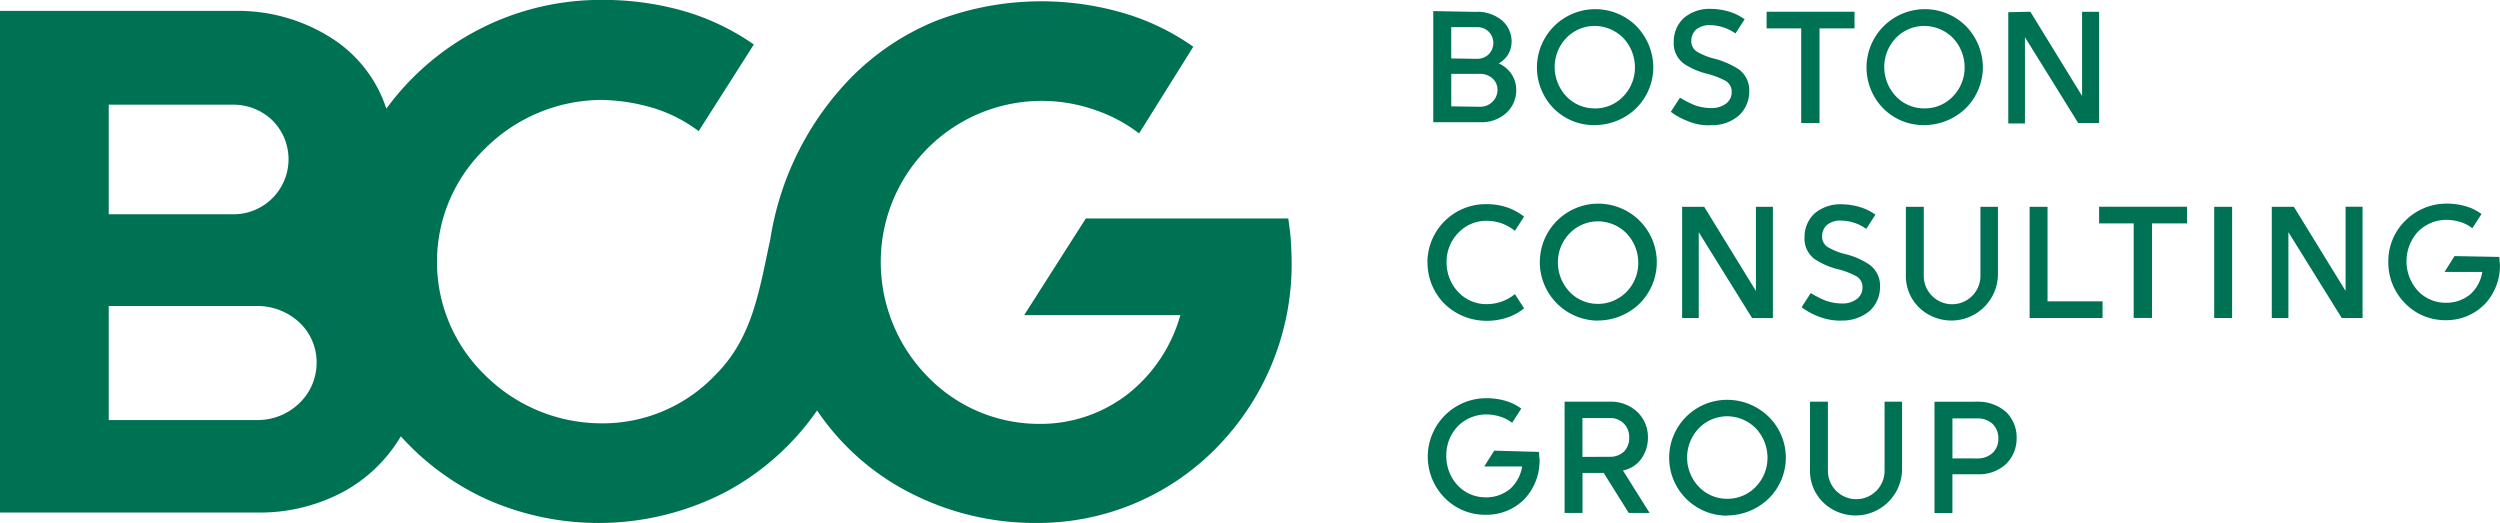<?xml version="1.0" encoding="UTF-8"?> <svg xmlns="http://www.w3.org/2000/svg" id="Group_2102" data-name="Group 2102" width="117.763" height="24.638" viewBox="0 0 117.763 24.638"><g id="Ebene_1" transform="translate(0 0)"><g id="Group_2101" data-name="Group 2101" transform="translate(0 0)"><path id="Path_17942" data-name="Path 17942" d="M82.843,270.443c0-.353-.02-.705-.039-1.04s-.078-.687-.118-1.02H73.149l-1.454,2.278-1.452,2.277H77.6a7.208,7.208,0,0,1-2.414,3.67,6.71,6.71,0,0,1-4.239,1.452,7.306,7.306,0,0,1-5.279-2.256,7.711,7.711,0,0,1-2.18-5.4,7.583,7.583,0,0,1,10.05-7.146,7.294,7.294,0,0,1,2.12,1.118l1.276-2.041,1.276-2.041a11.161,11.161,0,0,0-3.3-1.59,13.813,13.813,0,0,0-8.872.392,11.936,11.936,0,0,0-3.886,2.589,13.979,13.979,0,0,0-3.866,7.674c-.53,2.436-.824,4.651-2.611,6.418a7.307,7.307,0,0,1-5.358,2.257,7.78,7.78,0,0,1-5.476-2.277,7.418,7.418,0,0,1,0-10.657,7.81,7.81,0,0,1,5.476-2.3,9.08,9.08,0,0,1,2.493.392,6.877,6.877,0,0,1,2.1,1.079l1.3-2.041,1.3-2.041a11.244,11.244,0,0,0-3.278-1.57,13.778,13.778,0,0,0-3.886-.53,12.5,12.5,0,0,0-10.147,5.123,6.217,6.217,0,0,0-2.571-3.317,8.192,8.192,0,0,0-4.572-1.289H22v23.631H34.169a8.332,8.332,0,0,0,4.043-1,7.056,7.056,0,0,0,2.669-2.591,12.33,12.33,0,0,0,4.082,2.983,13.007,13.007,0,0,0,11.167-.334,12.306,12.306,0,0,0,4.359-3.866,11.675,11.675,0,0,0,4.318,3.846,12.871,12.871,0,0,0,6.006,1.452,11.784,11.784,0,0,0,8.557-3.611,12.337,12.337,0,0,0,3.474-8.675Zm-55.721-2.257v-5.162h5.829a2.659,2.659,0,0,1,1.868.726,2.591,2.591,0,0,1-1.865,4.436Zm0,9.679v-5.358h6.986a2.894,2.894,0,0,1,1.982.765,2.56,2.56,0,0,1,.824,1.9,2.636,2.636,0,0,1-.824,1.923,2.82,2.82,0,0,1-1.982.785H27.123Z" transform="translate(-22 -258.093)" fill="#007254"></path><path id="Path_17943" data-name="Path 17943" d="M369.841,281.058a.385.385,0,0,1,.02.157c0,.059.02.137.02.2a2.645,2.645,0,0,1-.705,1.865,2.513,2.513,0,0,1-1.845.746,2.652,2.652,0,0,1-1.923-.8,2.756,2.756,0,0,1,1.963-4.691,3.206,3.206,0,0,1,.883.118,2.312,2.312,0,0,1,.765.373l-.216.334-.216.334a1.754,1.754,0,0,0-.569-.294,2.245,2.245,0,0,0-.647-.1,1.882,1.882,0,0,0-1.334.549,1.956,1.956,0,0,0-.549,1.393,2.011,2.011,0,0,0,.53,1.393,1.777,1.777,0,0,0,1.315.569,1.749,1.749,0,0,0,1.178-.412,1.8,1.8,0,0,0,.549-1.04h-1.786l.235-.373.235-.373,2.1.059Zm8.872,3a2.826,2.826,0,0,0,1.963-.8,2.7,2.7,0,0,0,0-3.846,2.79,2.79,0,0,0-1.963-.8,2.728,2.728,0,0,0,0,5.456Zm4.75-5.358v3.22a1.335,1.335,0,1,0,2.669,0V278.7h.824v3.219a2.193,2.193,0,0,1-3.709,1.531,2.068,2.068,0,0,1-.628-1.531V278.7Zm-10.284,0a1.809,1.809,0,0,1,1.315.491,1.627,1.627,0,0,1,.491,1.2,1.688,1.688,0,0,1-.314,1,1.389,1.389,0,0,1-.863.549l.628,1,.628,1h-.983l-.589-.942-.589-.942h-1v1.884h-.844V278.7Zm17.35,0a1.982,1.982,0,0,1,1.334.491,1.672,1.672,0,0,1,.491,1.218,1.7,1.7,0,0,1-.491,1.218,1.859,1.859,0,0,1-1.335.491h-1.2v1.825h-.844v-5.24Zm-11.815,4.573a1.82,1.82,0,0,1-1.334-.569,1.992,1.992,0,0,1,0-2.748,1.854,1.854,0,0,1,1.334-.569,1.9,1.9,0,0,1,1.354.569,2.014,2.014,0,0,1,.549,1.374,1.942,1.942,0,0,1-.549,1.374,1.832,1.832,0,0,1-1.354.569Zm11.815-1.9a1.02,1.02,0,0,0,.687-.256.886.886,0,0,0,.275-.687.916.916,0,0,0-.275-.687,1.02,1.02,0,0,0-.687-.256h-1.2v1.884Zm-17.35-.078a.956.956,0,0,0,.667-.235.9.9,0,0,0,.256-.667.876.876,0,0,0-.922-.922H371.9V281.3Zm41.9-9.422a.384.384,0,0,1,.02.157c0,.059.02.137.02.2a2.645,2.645,0,0,1-.705,1.865,2.527,2.527,0,0,1-1.845.765,2.62,2.62,0,0,1-1.923-.8,2.727,2.727,0,0,1-.785-1.943,2.664,2.664,0,0,1,.8-1.943,2.743,2.743,0,0,1,1.941-.805,3.2,3.2,0,0,1,.883.118,2.312,2.312,0,0,1,.765.373l-.216.334-.216.334a1.753,1.753,0,0,0-.569-.294,2.244,2.244,0,0,0-.647-.1,1.883,1.883,0,0,0-1.335.549,2.069,2.069,0,0,0-.02,2.787,1.777,1.777,0,0,0,1.315.569,1.749,1.749,0,0,0,1.177-.412,1.8,1.8,0,0,0,.549-1.04H412.51l.235-.373.235-.373,2.1.039Zm-27.1-2.355v3.219a1.335,1.335,0,1,0,2.669,0v-3.219h.824v3.219a2.193,2.193,0,0,1-3.709,1.531,2.068,2.068,0,0,1-.628-1.531v-3.219Zm-3.906,5.358a2,2,0,0,0,1.354-.449,1.527,1.527,0,0,0,.491-1.138,1.218,1.218,0,0,0-.491-1.04,3.53,3.53,0,0,0-1.1-.491,3.018,3.018,0,0,1-.824-.314.577.577,0,0,1-.314-.53.725.725,0,0,1,.216-.53.992.992,0,0,1,.687-.216,2.11,2.11,0,0,1,1.177.392l.216-.334.216-.334a2.386,2.386,0,0,0-.705-.353,3.06,3.06,0,0,0-.863-.137,1.872,1.872,0,0,0-1.3.432,1.508,1.508,0,0,0-.471,1.118,1.19,1.19,0,0,0,.491,1.04,3.508,3.508,0,0,0,1.1.471,3.83,3.83,0,0,1,.824.314.577.577,0,0,1,.314.53.67.67,0,0,1-.256.549,1.127,1.127,0,0,1-.746.216,2.287,2.287,0,0,1-.746-.137,4.546,4.546,0,0,1-.687-.353l-.216.334-.216.334a3.28,3.28,0,0,0,.785.432,2.835,2.835,0,0,0,1.06.2Zm-11.442,0a2.825,2.825,0,0,0,1.963-.8,2.755,2.755,0,1,0-1.963.805Zm-8.028-2.729a2.743,2.743,0,0,0,.8,1.943,2.838,2.838,0,0,0,1.982.8,3.027,3.027,0,0,0,.981-.157,2.57,2.57,0,0,0,.785-.432l-.216-.334-.216-.334a2.232,2.232,0,0,1-.628.353,2.168,2.168,0,0,1-.726.118,1.809,1.809,0,0,1-1.315-.569,2.026,2.026,0,0,1-.549-1.393,1.941,1.941,0,0,1,.549-1.393,1.809,1.809,0,0,1,1.315-.569,2.086,2.086,0,0,1,.726.118,2.23,2.23,0,0,1,.628.353l.216-.334.216-.334a2.77,2.77,0,0,0-.785-.432,3.026,3.026,0,0,0-.981-.157,2.748,2.748,0,0,0-2.787,2.748Zm37.9,2.611h-.844v-5.24h.844Zm2.669,0h-.8v-5.24h1.04l1.218,1.982,1.218,1.982v-3.964h.8v5.24h-.981l-1.256-2.022-1.256-2.022v4.043ZM400.38,270.3h-1.649v4.455h-.865V270.3h-1.629v-.785h4.141v.785Zm-6.575,3.673H396.4v.785h-3.435V269.52h.844v4.455Zm-16.409.785h-.8V269.52h1.04l1.218,1.982,1.218,1.982v-3.964h.8v5.24h-.981l-1.256-2.022-1.256-2.022v4.043Zm-4.769-.667a1.82,1.82,0,0,1-1.334-.569,2.014,2.014,0,0,1-.549-1.374,1.942,1.942,0,0,1,.549-1.374,1.853,1.853,0,0,1,1.334-.569,1.9,1.9,0,0,1,1.354.569,2.014,2.014,0,0,1,.549,1.374,1.942,1.942,0,0,1-.549,1.374A1.9,1.9,0,0,1,372.627,274.093ZM388,265.671a2.825,2.825,0,0,0,1.963-.8,2.732,2.732,0,0,0,.8-1.923,2.814,2.814,0,0,0-.8-1.943,2.748,2.748,0,0,0-3.906,3.866,2.664,2.664,0,0,0,1.943.8Zm-10.088,0a1.91,1.91,0,0,0,1.354-.449,1.527,1.527,0,0,0,.491-1.138,1.218,1.218,0,0,0-.491-1.04,4.05,4.05,0,0,0-1.1-.491,3.017,3.017,0,0,1-.824-.314.577.577,0,0,1-.314-.53.725.725,0,0,1,.216-.53.992.992,0,0,1,.687-.216,2.11,2.11,0,0,1,1.177.392l.216-.334.216-.334a2.386,2.386,0,0,0-.705-.353,3.059,3.059,0,0,0-.863-.137,1.872,1.872,0,0,0-1.3.432,1.508,1.508,0,0,0-.471,1.118,1.19,1.19,0,0,0,.491,1.04,3.508,3.508,0,0,0,1.1.471,3.828,3.828,0,0,1,.824.314.577.577,0,0,1,.314.53.669.669,0,0,1-.256.549,1.127,1.127,0,0,1-.746.216,2.288,2.288,0,0,1-.746-.137,4.543,4.543,0,0,1-.687-.353l-.216.334-.216.334a3.281,3.281,0,0,0,.785.432,2.494,2.494,0,0,0,1.06.2Zm-5.437,0a2.826,2.826,0,0,0,1.963-.8,2.732,2.732,0,0,0,.8-1.923,2.814,2.814,0,0,0-.8-1.943,2.748,2.748,0,0,0-3.906,3.866,2.664,2.664,0,0,0,1.943.8ZM393,260.332l1.218,1.983,1.218,1.982v-3.964h.8v5.24h-.983L394,263.552l-1.256-2.022v4.063h-.785v-5.241l1.04-.02Zm-8.283,0v.785h-1.649v4.455h-.863v-4.455h-1.629v-.785Zm-17.782,0a1.829,1.829,0,0,1,1.158.392,1.317,1.317,0,0,1,.471,1,1.218,1.218,0,0,1-.157.608,1.193,1.193,0,0,1-.449.432,1.421,1.421,0,0,1,.608.513,1.382,1.382,0,0,1,.216.746,1.453,1.453,0,0,1-.471,1.079,1.718,1.718,0,0,1-1.2.432h-2.238V260.3l2.061.039ZM388,264.883a1.82,1.82,0,0,1-1.334-.569,2.014,2.014,0,0,1-.549-1.374,1.977,1.977,0,0,1,.549-1.374A1.853,1.853,0,0,1,388,261a1.9,1.9,0,0,1,1.354.569,2.014,2.014,0,0,1,.549,1.374,1.942,1.942,0,0,1-.549,1.374A1.822,1.822,0,0,1,388,264.883Zm-15.525,0a1.82,1.82,0,0,1-1.334-.569,2.014,2.014,0,0,1-.549-1.374,1.978,1.978,0,0,1,.549-1.374A1.853,1.853,0,0,1,372.47,261a1.9,1.9,0,0,1,1.354.569,2.014,2.014,0,0,1,.549,1.374,1.942,1.942,0,0,1-.549,1.374,1.822,1.822,0,0,1-1.354.569Zm-5.4-.078a.8.8,0,0,0,.589-.235.787.787,0,0,0,.235-.549.713.713,0,0,0-.235-.549.869.869,0,0,0-.589-.216h-1.354v1.531l1.354.02Zm-.137-2.257a.769.769,0,0,0,.549-.216.758.758,0,0,0,0-1.06.769.769,0,0,0-.549-.216h-1.218v1.474l1.218.02Z" transform="translate(-297.359 -259.778)" fill="#007254"></path></g></g></svg> 